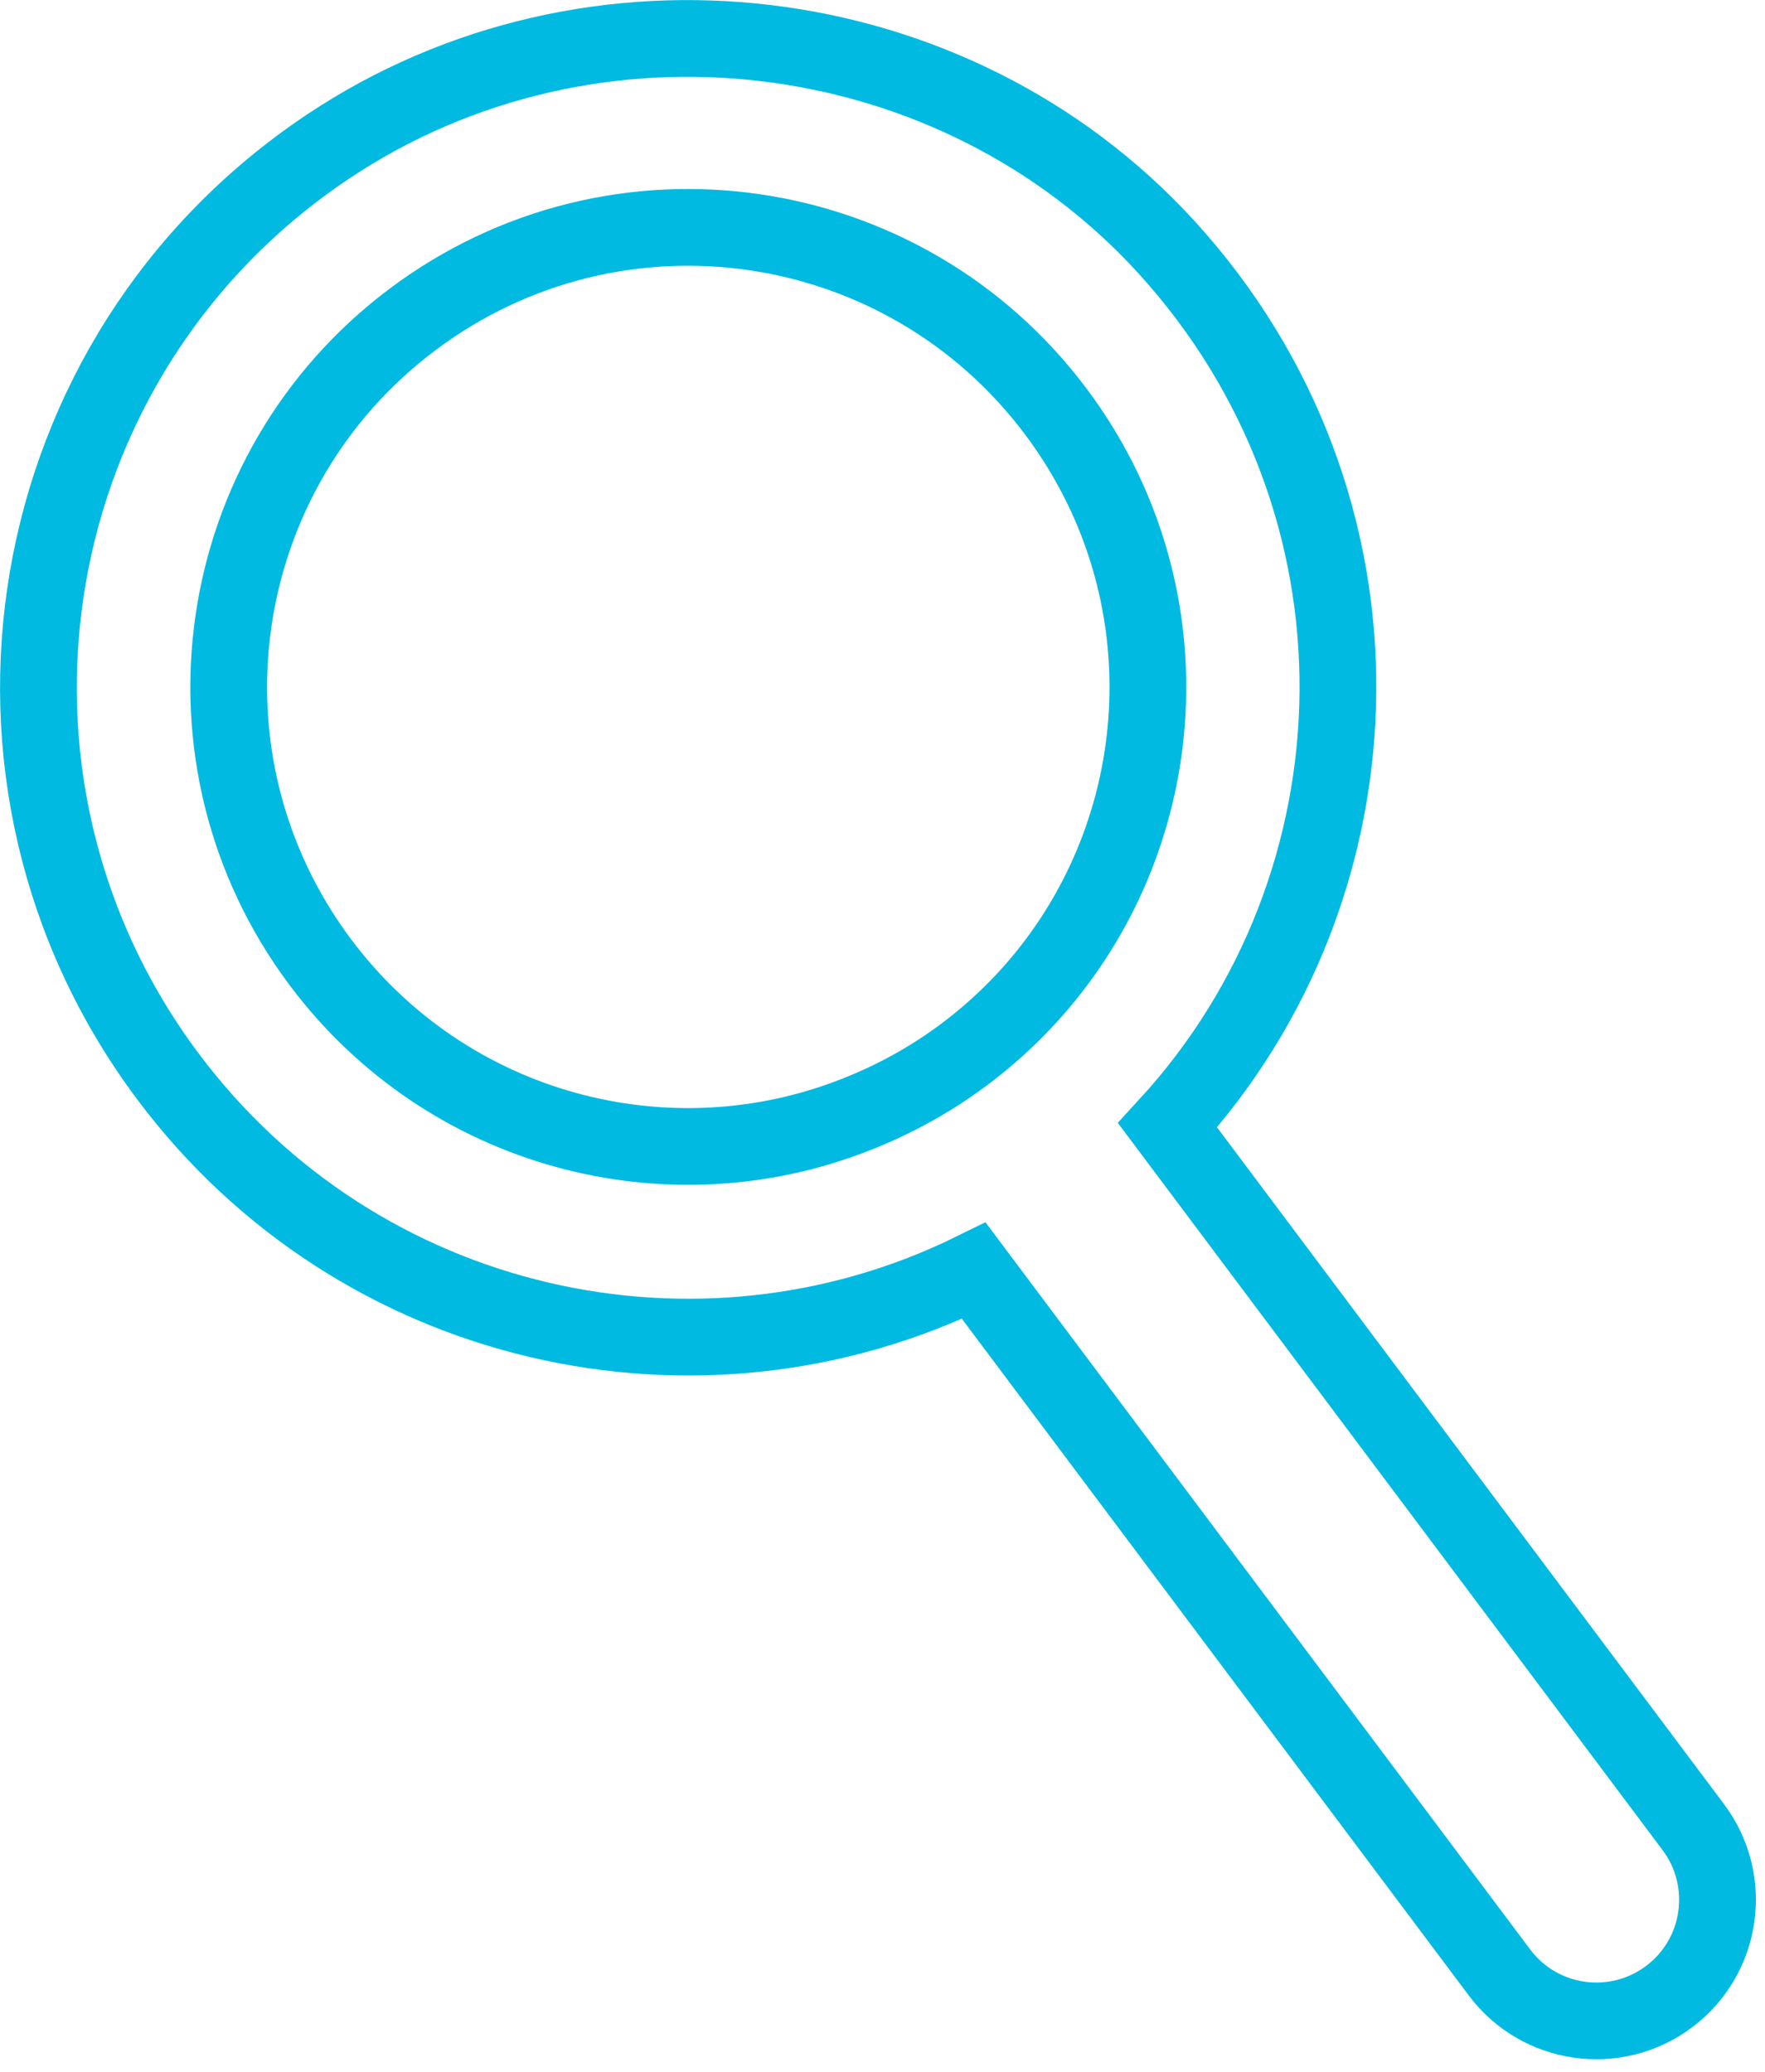 <svg width="46" height="54" viewBox="0 0 46 54" fill="none" xmlns="http://www.w3.org/2000/svg">
<g clip-path="url(#clip0_216_363)">
<path d="M8.55 3.82C0.41 9.26 -1.41 20.33 4.38 28.06C9.34 34.69 18.22 36.65 25.38 33.12L39.08 51.41C40.12 52.8 42.1 53.09 43.5 52.04C44.89 51 45.18 49.02 44.13 47.62L30.43 29.33C36.2 23.05 36.51 13.13 30.39 6.43C24.83 0.35 15.42 -0.77 8.55 3.82ZM27.39 25.27C26.75 26.09 25.99 26.84 25.12 27.49C24.25 28.14 23.3 28.66 22.33 29.04C17.43 30.99 11.66 29.5 8.35 25.08C4.39 19.79 5.46 12.29 10.76 8.32C16.06 4.35 23.55 5.43 27.52 10.73C30.84 15.16 30.63 21.12 27.39 25.27V25.27Z" stroke="#00BAE1" stroke-width="2" stroke-miterlimit="10" stroke-linecap="round"/>
</g>
<defs>
<clipPath id="clip0_216_363">
<rect width="45.77" height="53.68" fill="white"/>
</clipPath>
</defs>
</svg>
